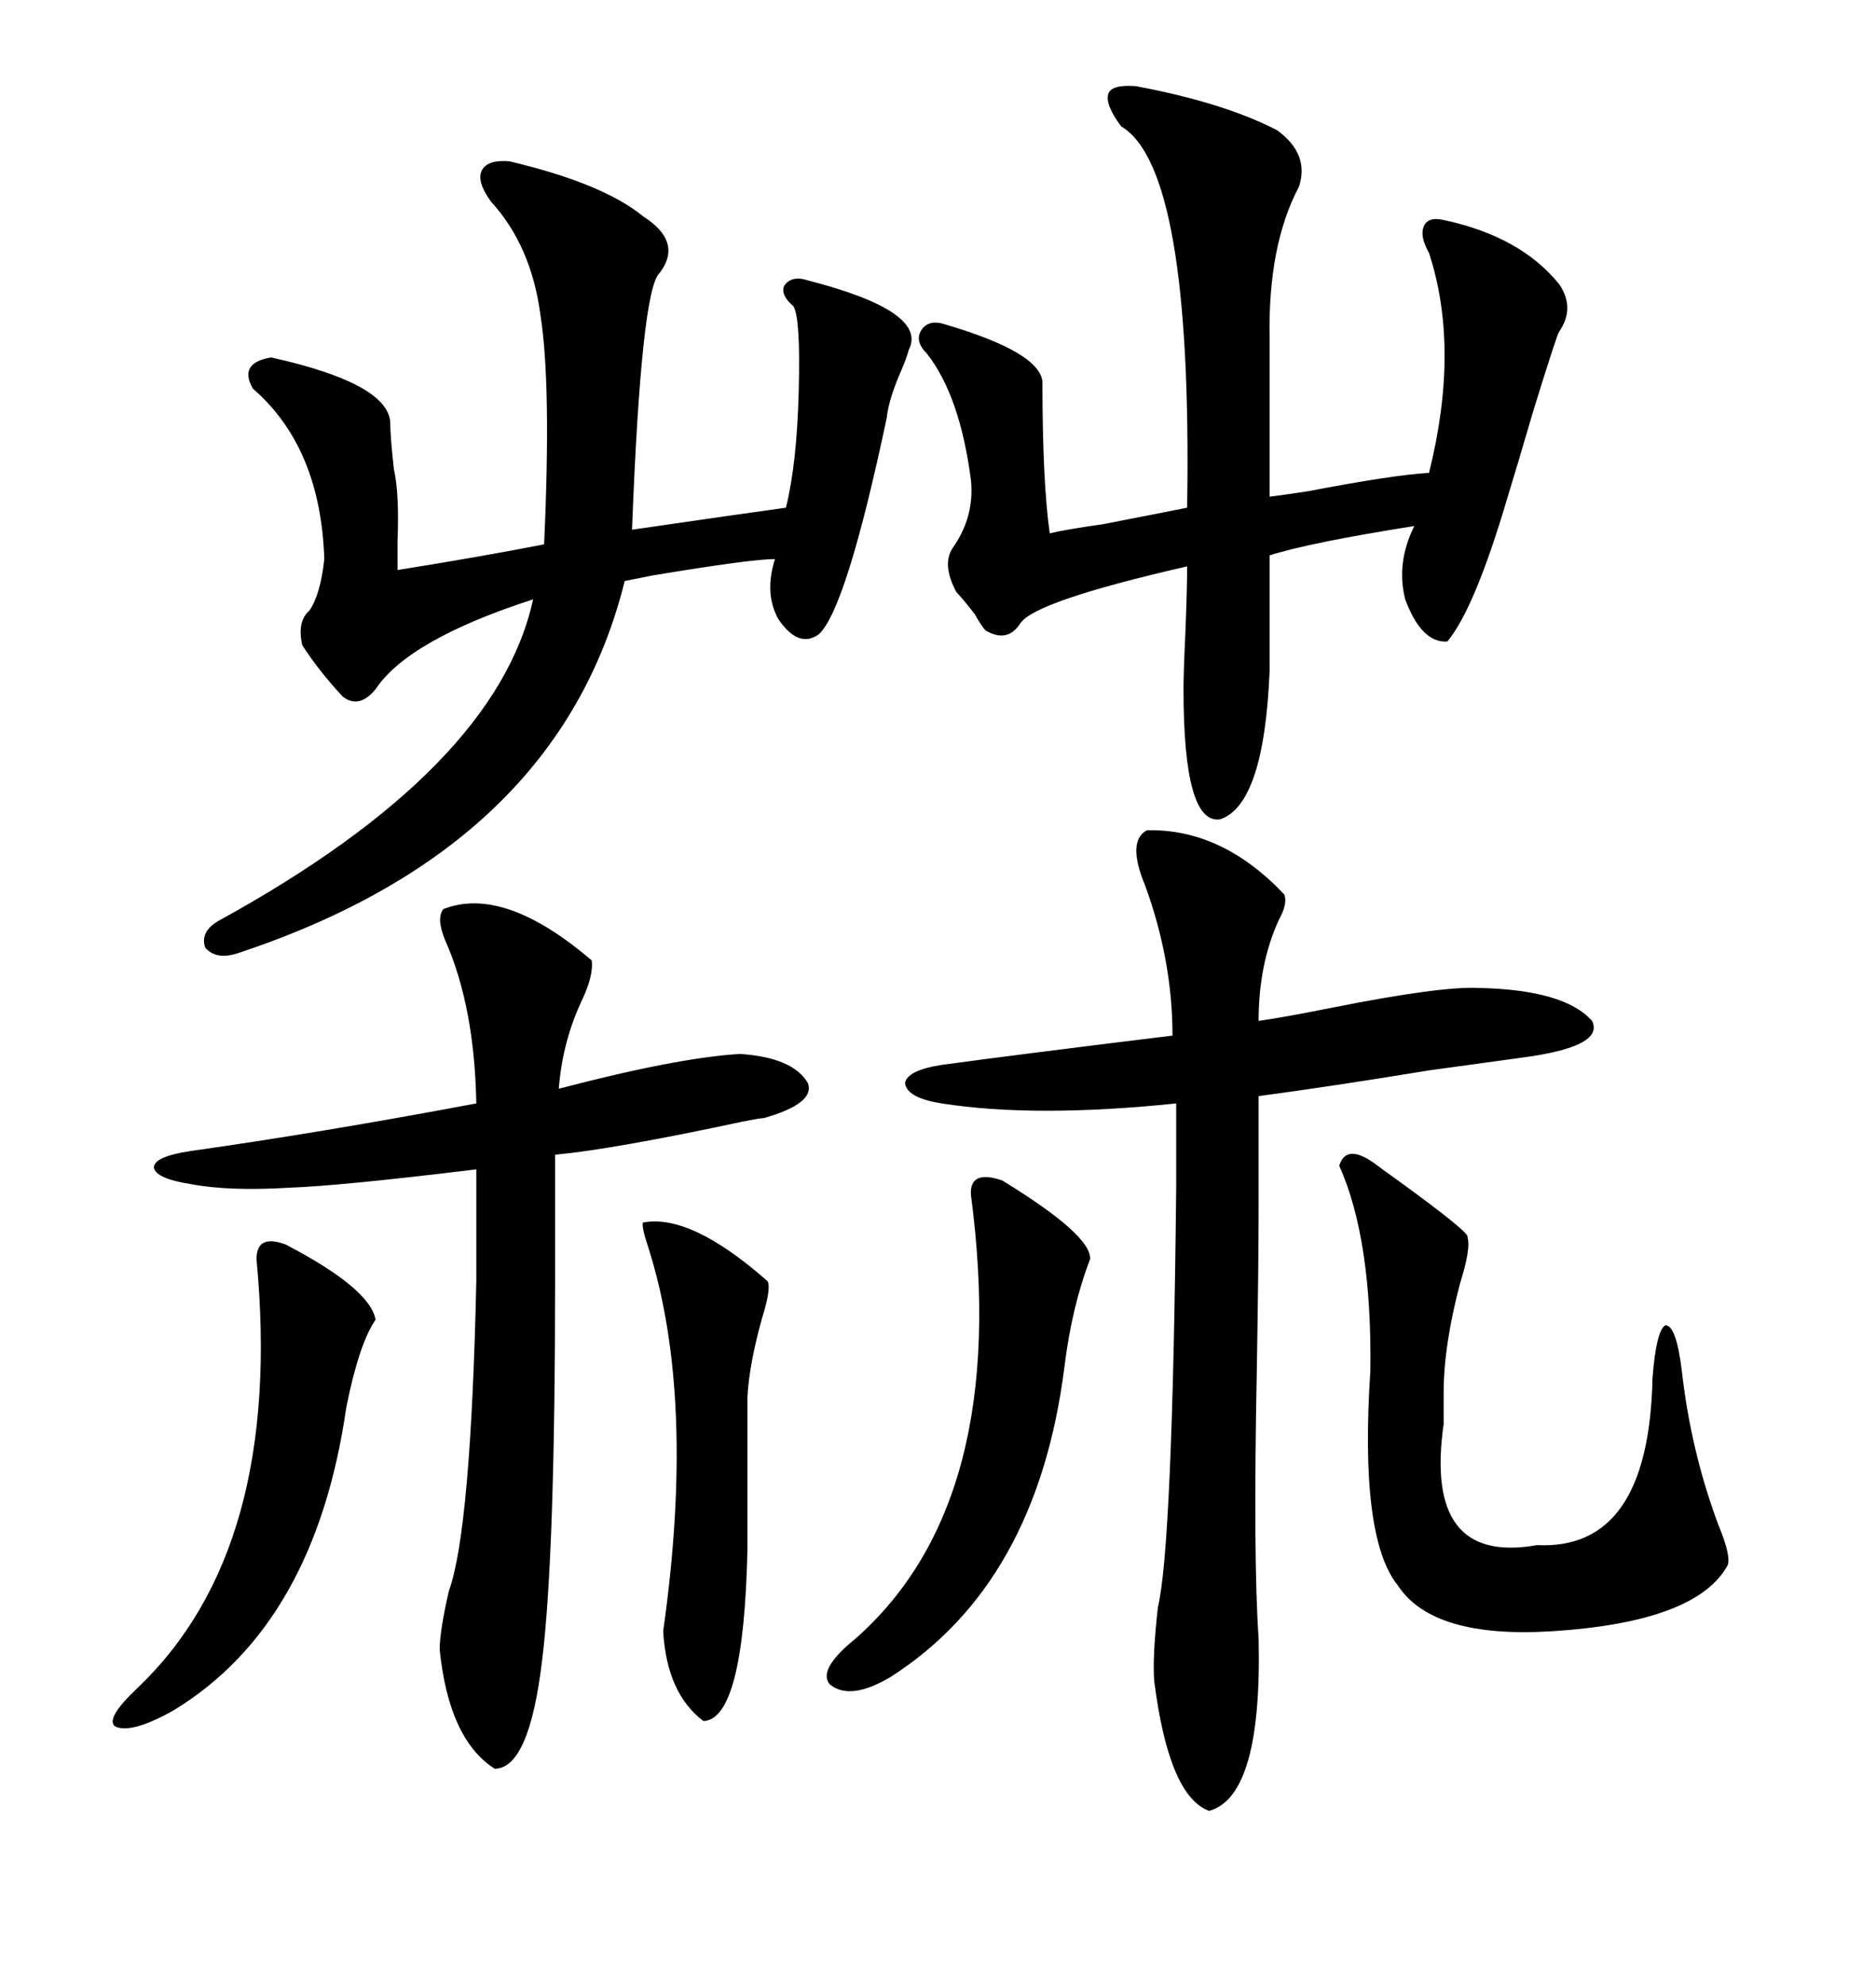 <svg xmlns="http://www.w3.org/2000/svg" xmlns:xlink="http://www.w3.org/1999/xlink" width="300" height="317.285"><path d="M102.83 34.57L102.83 34.57Q109.28 38.67 105.47 43.65L105.47 43.65Q102.54 46.29 101.07 84.67L101.07 84.67Q119.24 82.03 125.68 81.15L125.68 81.15Q127.44 74.12 127.73 62.40L127.73 62.40Q128.03 50.68 126.86 48.93L126.86 48.93Q124.80 47.17 125.39 45.70L125.39 45.70Q126.56 43.95 129.20 44.82L129.20 44.82Q148.54 49.80 145.31 55.96L145.31 55.96Q145.02 57.13 144.14 59.18L144.14 59.18Q142.09 63.87 141.80 66.80L141.80 66.80Q135.35 97.27 130.96 101.37L130.96 101.37Q127.73 103.71 124.51 99.02L124.51 99.02Q122.17 94.92 123.93 89.36L123.93 89.36Q120.12 89.36 104.30 91.99L104.30 91.99Q101.37 92.58 99.90 92.87L99.90 92.87Q89.36 135.35 38.09 152.34L38.09 152.34Q34.57 153.52 32.81 151.46L32.81 151.46Q31.93 148.83 35.16 147.07L35.16 147.07Q79.39 122.75 85.25 95.80L85.25 95.80Q65.33 102.25 60.06 110.16L60.06 110.16Q57.42 113.38 54.79 111.33L54.79 111.33Q50.98 107.23 48.34 103.13L48.34 103.13Q47.46 99.32 49.51 97.56L49.51 97.56Q51.27 94.92 51.86 89.36L51.86 89.36Q51.27 71.48 40.43 62.11L40.43 62.11Q38.09 58.01 43.36 57.13L43.36 57.13Q61.82 61.23 62.40 67.38L62.40 67.38Q62.40 69.73 62.99 75L62.99 75Q63.87 78.81 63.57 86.43L63.57 86.43Q63.57 89.36 63.57 91.11L63.57 91.11Q76.46 89.06 87.01 87.01L87.01 87.01Q88.18 61.52 86.43 50.39L86.43 50.39Q84.96 39.26 78.52 32.23L78.52 32.23Q76.17 29.00 77.05 27.25L77.05 27.25Q77.93 25.49 81.45 25.78L81.45 25.78Q96.39 29.30 102.83 34.57ZM181.64 13.77L181.64 13.77Q195.70 16.41 204.20 20.80L204.20 20.80Q209.47 24.61 207.71 29.88L207.71 29.88Q202.73 39.26 203.03 54.20L203.03 54.20L203.03 79.39Q205.37 79.10 209.18 78.52L209.18 78.52Q222.95 75.88 228.52 75.59L228.52 75.59Q233.50 55.66 228.52 40.43L228.52 40.43Q227.05 37.79 227.64 36.33L227.64 36.33Q228.22 34.57 230.86 35.16L230.86 35.16Q243.16 37.79 249.32 45.41L249.32 45.41Q251.95 49.22 249.32 53.03L249.32 53.03Q249.02 53.32 245.21 65.63L245.21 65.63Q242.29 75.59 241.11 79.39L241.11 79.39Q235.84 97.27 231.45 102.54L231.45 102.54Q227.34 102.83 224.71 95.80L224.71 95.80Q223.24 89.94 226.17 84.08L226.17 84.08Q209.47 86.72 203.03 88.77L203.03 88.77L203.03 107.23Q202.15 128.61 195.12 130.96L195.12 130.96Q189.26 131.84 189.26 110.16L189.26 110.16Q189.26 107.52 189.55 101.37L189.55 101.37Q189.84 94.04 189.84 90.53L189.84 90.53Q165.53 96.09 163.18 99.61L163.18 99.61Q161.13 102.83 157.62 100.78L157.62 100.78Q157.03 100.20 155.86 98.14L155.86 98.14Q153.81 95.51 152.93 94.63L152.93 94.63Q150.59 90.23 152.34 87.60L152.34 87.60Q155.86 82.62 155.27 76.76L155.27 76.76Q153.52 63.28 148.24 56.54L148.24 56.54Q146.19 54.49 147.36 52.73L147.36 52.73Q148.54 50.98 151.17 51.86L151.17 51.86Q166.11 56.25 166.70 60.94L166.70 60.94Q166.70 77.05 167.87 85.25L167.87 85.25Q170.21 84.67 176.37 83.79L176.37 83.79Q185.45 82.03 189.84 81.15L189.84 81.15Q190.72 26.95 179.30 20.21L179.30 20.21Q176.66 16.70 177.25 14.94L177.25 14.94Q177.83 13.48 181.64 13.77ZM183.40 132.71L183.40 132.71Q195.41 132.42 205.37 142.97L205.37 142.97Q205.96 144.43 204.49 147.07L204.49 147.07Q201.27 154.10 201.27 163.18L201.27 163.18Q205.37 162.60 212.70 161.13L212.70 161.13Q230.27 157.62 236.43 157.91L236.43 157.91Q250.20 158.20 254.59 163.18L254.59 163.18Q256.64 167.29 243.46 169.04L243.46 169.04Q239.06 169.63 228.52 171.09L228.52 171.09Q212.40 173.73 201.27 175.20L201.27 175.20L201.27 193.07Q201.27 202.15 200.98 219.14L200.98 219.14Q200.39 249.02 201.27 261.91L201.27 261.91Q201.86 287.11 193.36 289.45L193.36 289.45Q186.91 287.11 184.57 268.65L184.57 268.65Q184.28 264.84 185.16 256.93L185.16 256.93Q187.50 247.27 188.09 189.84L188.09 189.84L188.09 176.37Q165.53 178.71 150.59 176.37L150.59 176.37Q145.02 175.49 144.73 173.14L144.73 173.14Q145.02 171.09 150.59 170.21L150.59 170.21Q163.48 168.46 187.50 165.53L187.50 165.53Q187.50 153.52 183.11 141.50L183.11 141.50Q180.18 134.47 183.40 132.71ZM70.90 145.31L70.90 145.31Q80.57 141.50 94.63 153.52L94.63 153.52Q94.92 155.86 93.16 159.67L93.16 159.67Q89.94 166.41 89.36 174.02L89.36 174.02Q108.40 169.04 118.36 168.46L118.36 168.46Q126.86 169.04 129.20 173.14L129.20 173.14Q130.37 176.37 122.17 178.71L122.17 178.71Q121.58 178.71 118.65 179.30L118.65 179.30Q98.14 183.69 88.77 184.57L88.77 184.57L88.77 204.20Q88.77 248.44 86.72 265.14L86.72 265.14Q84.67 282.71 79.10 282.71L79.10 282.71Q71.78 278.03 70.31 263.67L70.31 263.67Q70.31 260.74 71.78 254.30L71.78 254.30Q75.29 244.63 76.17 204.79L76.17 204.79L76.17 186.91Q54.49 189.55 46.29 189.84L46.29 189.84Q36.62 190.43 30.47 189.26L30.47 189.26Q24.90 188.38 24.61 186.62L24.61 186.62Q24.61 184.86 30.47 183.98L30.47 183.98Q51.27 181.05 76.17 176.37L76.17 176.37Q75.88 160.84 71.19 150.29L71.19 150.29Q69.73 146.78 70.90 145.31ZM220.31 186.33L220.31 186.33Q221.48 187.21 223.54 188.67L223.54 188.67Q235.25 197.17 234.67 197.75L234.67 197.75Q235.25 199.51 233.50 205.08L233.50 205.08Q230.86 215.04 230.86 222.66L230.86 222.66Q230.86 224.41 230.86 227.64L230.86 227.64Q227.64 250.20 245.80 246.97L245.80 246.97Q263.67 247.85 264.26 220.31L264.26 220.31Q264.84 212.70 266.31 211.82L266.31 211.82Q268.07 211.82 268.95 219.14L268.95 219.14Q270.41 232.03 274.80 243.75L274.80 243.75Q276.86 248.73 276.27 250.20L276.27 250.20Q271.29 259.28 248.14 260.74L248.14 260.74Q229.10 261.91 223.54 253.42L223.54 253.42Q217.38 245.80 219.14 219.14L219.14 219.14Q219.43 198.05 214.16 186.33L214.16 186.33Q215.33 182.52 220.31 186.33ZM136.82 261.91L136.82 261.91Q161.72 239.94 155.27 191.02L155.27 191.02Q154.98 186.91 160.25 188.67L160.25 188.67Q174.61 197.46 174.32 201.27L174.32 201.27Q171.39 208.89 170.21 218.55L170.21 218.55Q165.82 253.13 142.38 268.07L142.38 268.07Q135.94 271.88 132.71 269.24L132.71 269.24Q130.66 266.89 136.82 261.91ZM21.97 269.82L21.97 269.82Q45.41 247.56 41.02 201.27L41.02 201.27Q41.02 197.17 45.70 198.93L45.70 198.93Q59.18 205.96 60.06 210.94L60.06 210.94Q57.42 214.75 55.37 225L55.37 225Q50.39 259.57 27.83 273.34L27.83 273.34Q21.09 277.15 18.46 275.98L18.46 275.98Q16.70 274.80 21.97 269.82ZM122.75 204.79L122.75 204.79Q123.34 205.96 121.88 210.64L121.88 210.64Q119.82 217.97 119.53 223.24L119.53 223.24L119.53 247.56Q118.95 274.80 112.50 275.10L112.50 275.10Q106.64 270.70 106.05 260.74L106.05 260.74Q111.33 223.54 103.71 199.51L103.71 199.51Q102.54 196.00 102.83 195.41L102.83 195.41Q110.45 193.95 122.75 204.79Z"/></svg>